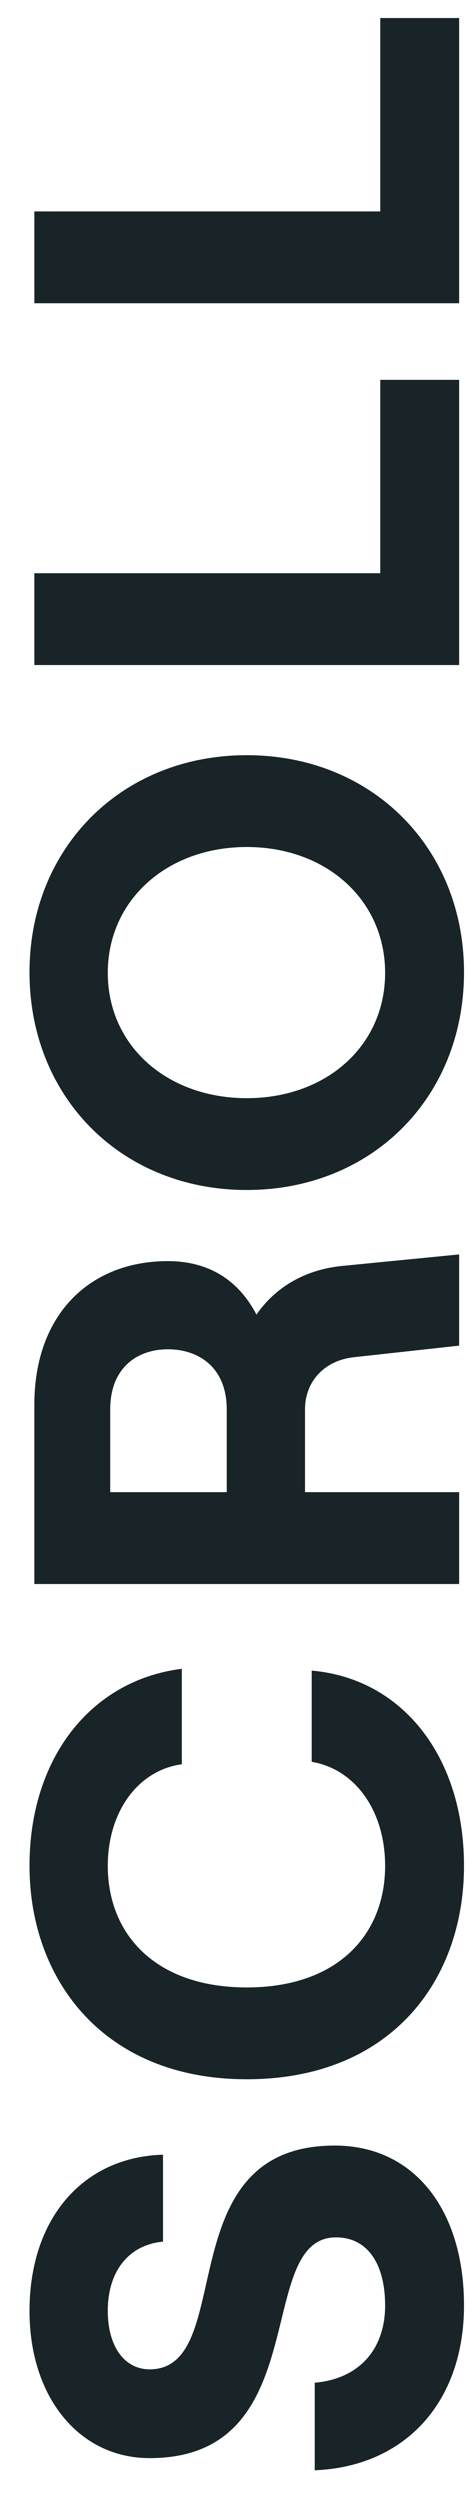 <svg width="14" height="74" viewBox="0 0 14 74" fill="none" xmlns="http://www.w3.org/2000/svg">
<path d="M13.763 68.241C13.763 71.103 12.017 73.011 9.335 73.119L9.335 70.527C10.613 70.419 11.423 69.573 11.423 68.241C11.423 67.035 10.919 66.225 9.965 66.225C7.499 66.225 9.389 72.759 4.439 72.759C2.351 72.759 0.875 70.959 0.875 68.403C0.875 65.685 2.441 63.849 4.835 63.777L4.835 66.351C3.845 66.441 3.197 67.197 3.197 68.403C3.197 69.465 3.701 70.131 4.439 70.131C7.067 70.131 4.943 63.507 9.929 63.507C12.287 63.507 13.763 65.415 13.763 68.241ZM13.763 55.227C13.763 58.647 11.567 61.545 7.319 61.545C3.071 61.545 0.875 58.593 0.875 55.227C0.875 52.059 2.675 49.737 5.393 49.395L5.393 52.221C4.079 52.401 3.197 53.643 3.197 55.227C3.197 57.261 4.619 58.827 7.319 58.827C10.019 58.827 11.423 57.261 11.423 55.227C11.423 53.607 10.541 52.365 9.245 52.149L9.245 49.449C11.945 49.683 13.763 52.005 13.763 55.227ZM10.145 37.471L13.619 37.13L13.619 39.83L10.505 40.172C9.641 40.261 9.047 40.873 9.047 41.719L9.047 44.167L13.619 44.167L13.619 46.886L1.019 46.886L1.019 41.575C1.019 38.894 2.675 37.328 4.979 37.328C6.239 37.328 7.103 37.94 7.607 38.911C8.165 38.102 9.047 37.58 10.145 37.471ZM3.269 44.167L6.725 44.167L6.725 41.719C6.725 40.477 5.897 39.938 4.979 39.938C4.079 39.938 3.269 40.477 3.269 41.719L3.269 44.167ZM13.763 28.779C13.763 32.487 11.027 35.223 7.319 35.223C3.611 35.223 0.875 32.487 0.875 28.779C0.875 25.089 3.611 22.353 7.319 22.353C11.027 22.353 13.763 25.089 13.763 28.779ZM11.423 28.797C11.423 26.637 9.677 25.071 7.319 25.071C4.961 25.071 3.197 26.637 3.197 28.797C3.197 30.957 4.961 32.505 7.319 32.505C9.677 32.505 11.423 30.957 11.423 28.797ZM13.619 19.685L1.019 19.685L1.019 16.967L11.279 16.967L11.279 11.243L13.619 11.243L13.619 19.685ZM13.619 8.976L1.019 8.976L1.019 6.258L11.279 6.258L11.279 0.534L13.619 0.534L13.619 8.976Z" fill="#182428"/>
</svg>

